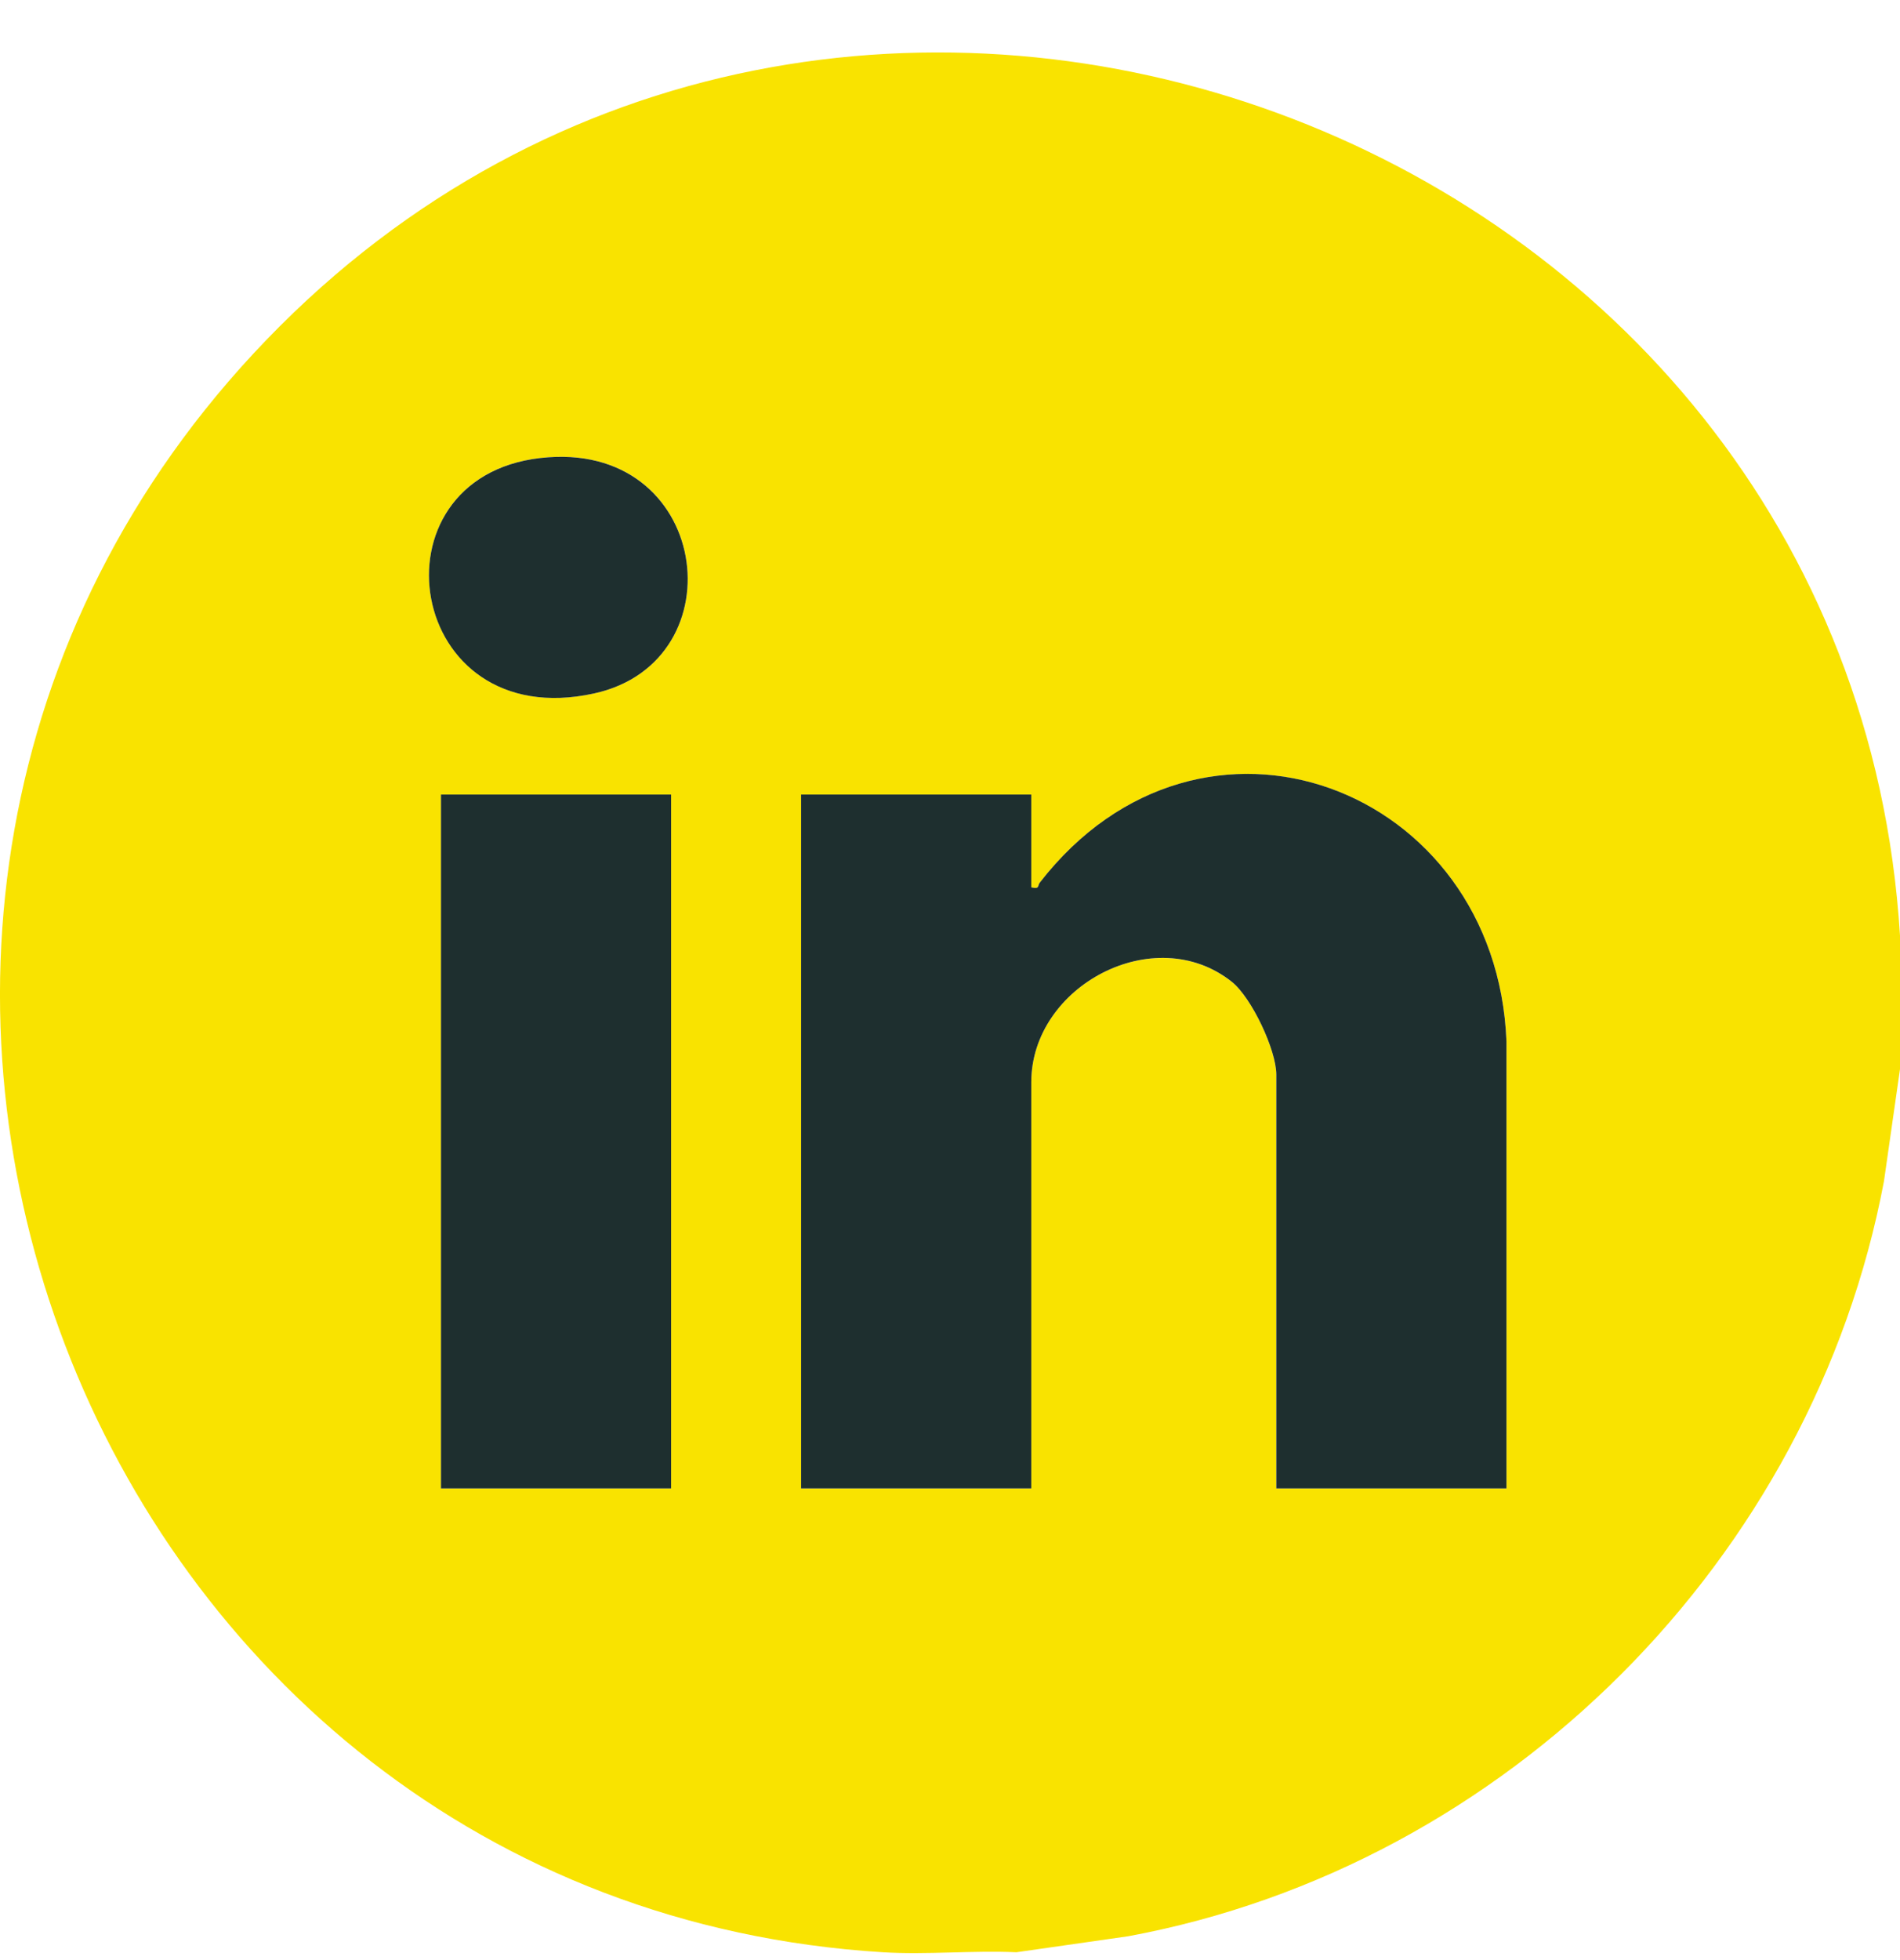 <svg width="32" height="33" viewBox="0 0 32 33" fill="none" xmlns="http://www.w3.org/2000/svg">
<g clip-path="url(#clip0_1583_4217)">
<path d="M32 15.751V18L31.73 19.886C30.531 26.243 25.381 31.415 19.006 32.598L17.119 32.868C16.38 32.835 15.602 32.913 14.868 32.868C1.414 32.039 -4.935 15.502 4.486 5.723C14.044 -4.196 31.157 2.111 32 15.751ZM9.101 7.71C6.171 8.045 6.826 12.372 10.006 11.675C12.462 11.136 11.965 7.382 9.101 7.71ZM25.372 25.06V17.533C25.203 13.248 20.235 11.347 17.512 14.861C17.472 14.913 17.514 14.974 17.369 14.94V13.378H13.492V25.06H17.369V18.219C17.369 16.6 19.444 15.495 20.747 16.531C21.082 16.797 21.496 17.681 21.496 18.094V25.059H25.372V25.06ZM11.303 13.377H7.427V25.059H11.303V13.377Z" fill="#F9E300"/>
<path d="M9.101 7.711C6.171 8.046 6.825 12.373 10.005 11.675C12.462 11.137 11.964 7.383 9.101 7.711Z" fill="#1E2F2F"/>
<path d="M25.372 25.059V17.532C25.203 13.247 20.235 11.347 17.512 14.86C17.472 14.912 17.514 14.974 17.369 14.939V13.377H13.492V25.059H17.369V18.219C17.369 16.6 19.444 15.494 20.747 16.53C21.081 16.797 21.496 17.68 21.496 18.093V25.059H25.372V25.059Z" fill="#1E2F2F"/>
<path d="M11.303 13.377H7.427V25.059H11.303V13.377Z" fill="#1E2F2F"/>
</g>
<defs>
<clipPath id="clip0_1583_4217">
<rect width="32" height="32" fill="white" transform="translate(0 0.883)"/>
</clipPath>
</defs>
</svg>
